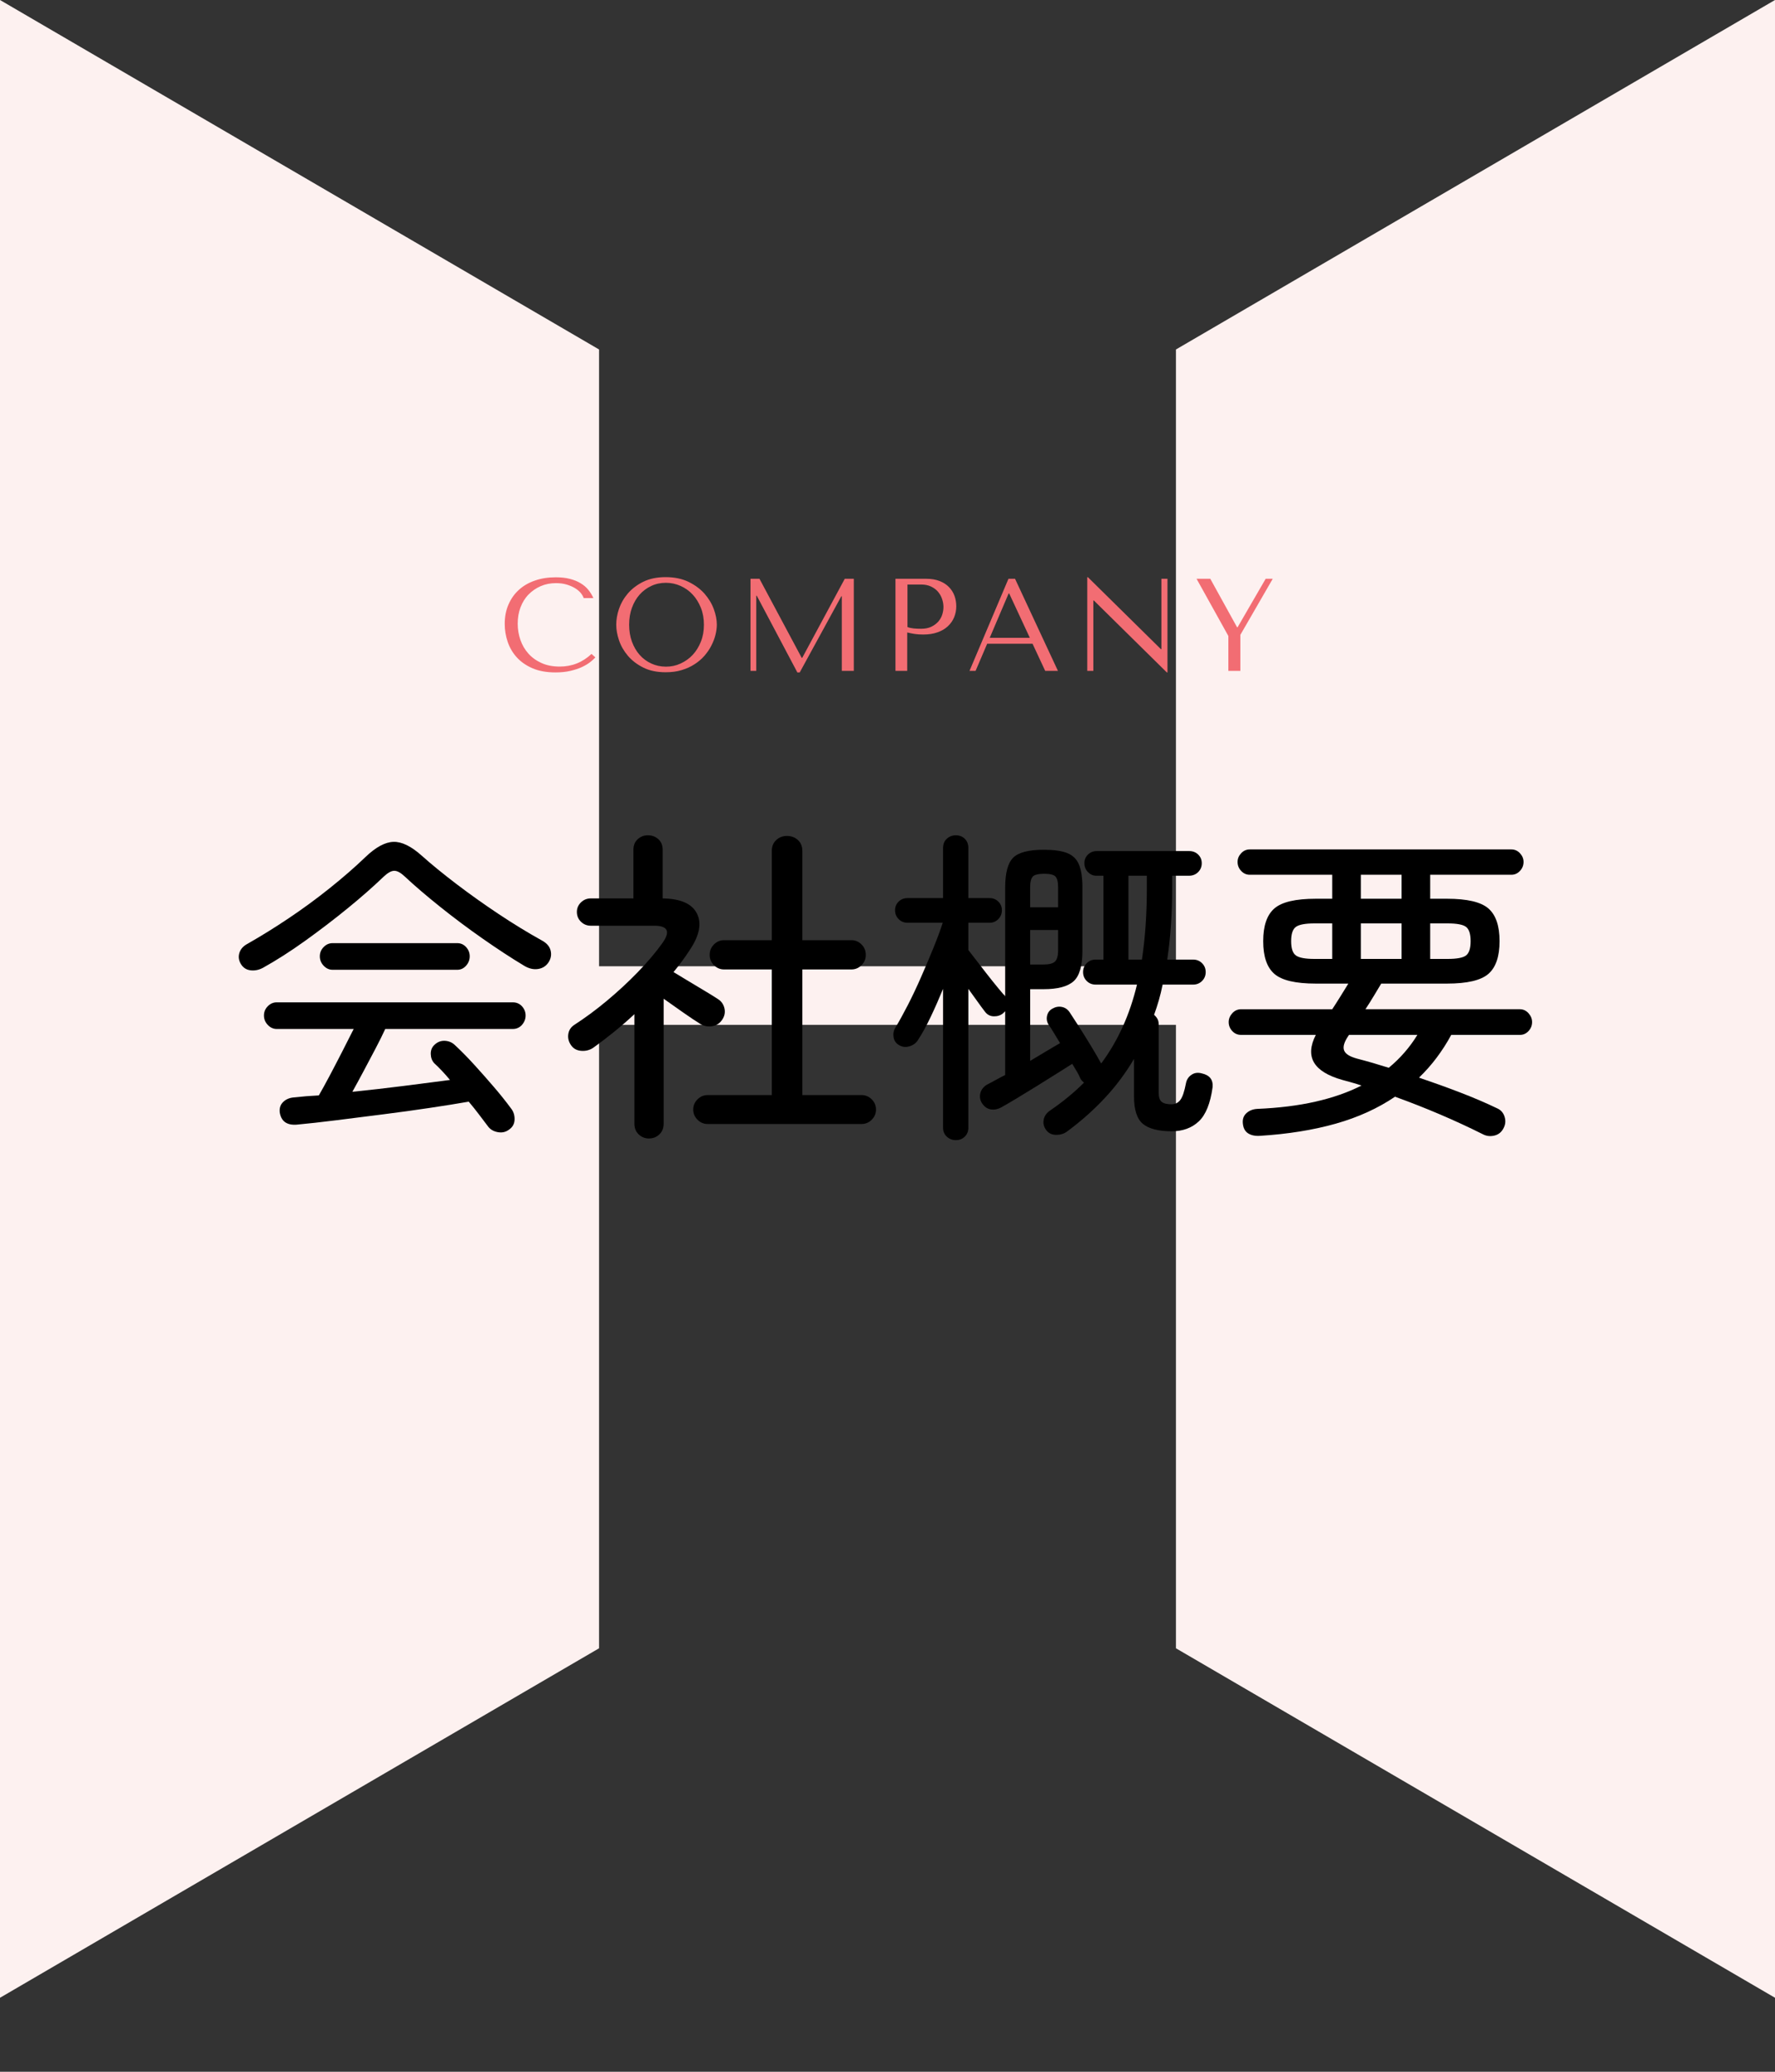 <?xml version="1.0" encoding="UTF-8"?><svg id="_レイヤー_2" xmlns="http://www.w3.org/2000/svg" xmlns:xlink="http://www.w3.org/1999/xlink" viewBox="0 0 216 252"><rect x="0" y="0" width="216" height="252" fill="#333333" stroke="none"/><defs><style>.cls-1,.cls-2,.cls-3,.cls-4{stroke-width:0px;}.cls-2{fill:none;}.cls-3{fill:#fdf1f0;}.cls-5{clip-path:url(#clippath);}.cls-4{fill:#f26d73;}</style><clipPath id="clippath"><rect class="cls-2" width="216" height="252"/></clipPath></defs><g id="design"><g class="cls-5"><polygon class="cls-3" points="143.1 42.51 143.1 117.53 72.9 117.53 72.9 42.51 0 0 0 243 72.9 200.49 72.9 124.66 143.1 124.66 143.1 200.49 216 243 216 0 143.1 42.51"/></g><path class="cls-1" d="m32,117.72c-.51.27-1.02.37-1.54.3-.52-.07-.91-.34-1.18-.82-.24-.43-.29-.87-.14-1.32.15-.45.47-.81.98-1.08,1.6-.91,3.27-1.94,5-3.1,1.73-1.16,3.41-2.39,5.02-3.68,1.61-1.29,3.06-2.55,4.34-3.78,1.25-1.2,2.39-1.81,3.4-1.84,1.01-.03,2.16.53,3.44,1.68,1.2,1.07,2.61,2.22,4.24,3.46,1.63,1.24,3.33,2.45,5.12,3.64,1.79,1.19,3.52,2.25,5.2,3.18.61.32.99.73,1.12,1.24.13.51.05.99-.24,1.44-.29.45-.71.73-1.26.82-.55.09-1.11-.03-1.7-.38-1.6-.96-3.29-2.07-5.08-3.32-1.79-1.25-3.51-2.54-5.16-3.86-1.65-1.32-3.09-2.55-4.32-3.7-.48-.45-.9-.68-1.26-.68s-.79.24-1.3.72c-1.28,1.23-2.75,2.52-4.42,3.88-1.67,1.36-3.39,2.67-5.16,3.94-1.77,1.27-3.47,2.35-5.1,3.26Zm30,19.64c-.4.32-.85.44-1.36.36-.51-.08-.91-.29-1.2-.64-.35-.45-.72-.95-1.12-1.48-.4-.53-.83-1.07-1.28-1.6-1.36.24-2.94.49-4.74.76-1.8.27-3.69.53-5.66.78-1.97.25-3.87.49-5.7.72-1.83.23-3.45.41-4.86.54-1.2.08-1.88-.43-2.04-1.52-.05-.51.09-.93.44-1.26.35-.33.8-.51,1.36-.54.45-.05.93-.1,1.42-.14.49-.04,1.01-.07,1.54-.1.37-.64.81-1.44,1.32-2.4.51-.96,1.02-1.95,1.54-2.96.52-1.01.98-1.92,1.38-2.72h-9.36c-.43,0-.79-.17-1.1-.5-.31-.33-.46-.71-.46-1.14s.15-.8.46-1.12c.31-.32.67-.48,1.1-.48h28.72c.45,0,.83.16,1.12.48.29.32.44.69.44,1.12s-.15.81-.44,1.14c-.29.33-.67.5-1.12.5h-15.52c-.32.69-.71,1.49-1.18,2.38-.47.89-.95,1.8-1.44,2.72-.49.92-.95,1.77-1.38,2.54,2.08-.21,4.18-.45,6.3-.72,2.12-.27,3.98-.51,5.58-.72-.64-.77-1.28-1.45-1.92-2.04-.27-.29-.41-.67-.42-1.12-.01-.45.14-.83.46-1.12.37-.35.8-.51,1.28-.48.48.03.89.21,1.24.56.72.67,1.49,1.45,2.32,2.36.83.91,1.63,1.82,2.42,2.74.79.92,1.47,1.78,2.06,2.58.29.37.43.81.42,1.32-.01.51-.22.91-.62,1.2Zm-21.52-19.4c-.43,0-.79-.17-1.1-.5-.31-.33-.46-.71-.46-1.14s.15-.8.46-1.12c.31-.32.67-.48,1.1-.48h15.16c.43,0,.79.16,1.08.48.29.32.44.69.44,1.12s-.15.81-.44,1.14c-.29.33-.65.5-1.08.5h-15.16Z"/><path class="cls-1" d="m78.96,138.48c-.48,0-.89-.17-1.24-.5-.35-.33-.52-.77-.52-1.3v-13.32c-.8.75-1.62,1.46-2.46,2.14-.84.68-1.69,1.33-2.54,1.94-.43.29-.91.42-1.46.38-.55-.04-.97-.27-1.26-.7-.29-.43-.4-.88-.32-1.36s.33-.85.76-1.12c1.28-.83,2.59-1.79,3.92-2.9,1.33-1.11,2.59-2.27,3.78-3.5,1.19-1.23,2.18-2.4,2.98-3.52,1.01-1.41.68-2.12-1-2.12h-7.72c-.45,0-.85-.16-1.18-.48-.33-.32-.5-.72-.5-1.2,0-.45.17-.84.5-1.16.33-.32.73-.48,1.18-.48h5.2v-5.92c0-.53.17-.96.52-1.28.35-.32.76-.48,1.24-.48.51,0,.93.16,1.28.48.35.32.52.75.52,1.28v5.92c2.16.03,3.55.63,4.16,1.82.61,1.19.33,2.66-.84,4.42-.59.91-1.25,1.81-2,2.72.53.32,1.14.69,1.82,1.1.68.41,1.35.81,2,1.2.65.39,1.18.71,1.58.98.43.27.69.65.8,1.14.11.49.01.95-.28,1.38-.29.43-.69.69-1.2.78-.51.09-.99,0-1.44-.26-.56-.35-1.26-.81-2.1-1.4-.84-.59-1.63-1.15-2.38-1.68v15.2c0,.53-.17.97-.52,1.3-.35.33-.77.5-1.28.5Zm7.16-1.76c-.48,0-.89-.17-1.24-.52s-.52-.76-.52-1.24.17-.89.52-1.24.76-.52,1.24-.52h7.8v-15.28h-5.8c-.48,0-.89-.17-1.24-.52-.35-.35-.52-.76-.52-1.24,0-.51.17-.93.52-1.28s.76-.52,1.24-.52h5.8v-10.84c0-.56.18-1.01.54-1.34.36-.33.79-.5,1.3-.5.53,0,.98.17,1.34.5.36.33.54.78.54,1.34v10.84h5.96c.48,0,.89.17,1.24.52.35.35.52.77.52,1.28,0,.48-.17.89-.52,1.24-.35.35-.76.52-1.24.52h-5.96v15.28h7.2c.48,0,.89.17,1.24.52.35.35.52.76.52,1.24s-.17.89-.52,1.24c-.35.35-.76.52-1.24.52h-18.72Z"/><path class="cls-1" d="m116.32,138.68c-.43,0-.79-.14-1.1-.42-.31-.28-.46-.65-.46-1.1v-16.88c-.48,1.17-.98,2.31-1.5,3.4-.52,1.09-1.03,2.03-1.54,2.8-.21.37-.55.63-1.02.78-.47.15-.9.1-1.3-.14-.37-.21-.59-.53-.66-.96-.07-.43,0-.81.22-1.16.45-.75.95-1.65,1.5-2.72.55-1.07,1.09-2.21,1.62-3.42.53-1.21,1.03-2.39,1.5-3.54.47-1.15.85-2.17,1.14-3.08h-4.28c-.43,0-.79-.15-1.08-.44s-.44-.65-.44-1.08.15-.78.44-1.06c.29-.28.65-.42,1.08-.42h4.32v-6.08c0-.48.15-.86.46-1.14.31-.28.67-.42,1.1-.42s.79.14,1.08.42c.29.28.44.66.44,1.14v6.08h2.6c.4,0,.75.14,1.04.42.29.28.44.63.44,1.06s-.15.79-.44,1.08c-.29.29-.64.44-1.04.44h-2.6v3.32c.4.51.86,1.1,1.38,1.78.52.68,1.04,1.35,1.56,2,.52.65.97,1.19,1.34,1.62.05.03.09.06.12.1.03.04.05.09.08.14v-13.24c0-1.79.33-3,.98-3.64.65-.64,1.89-.96,3.7-.96,1.23,0,2.18.13,2.86.4.68.27,1.16.73,1.44,1.4.28.67.42,1.6.42,2.8v7.68c0,1.84-.36,3.08-1.08,3.72-.72.64-1.93.96-3.64.96h-1.64v8.72c.67-.4,1.31-.79,1.94-1.16s1.19-.71,1.7-1c-.27-.43-.51-.83-.74-1.22-.23-.39-.45-.73-.66-1.02-.21-.35-.27-.71-.18-1.1.09-.39.31-.67.66-.86.37-.21.75-.28,1.14-.2.39.08.7.29.94.64.32.48.71,1.09,1.18,1.82.47.73.94,1.49,1.42,2.28.48.79.89,1.5,1.24,2.14,2.03-2.72,3.48-5.92,4.36-9.6h-5.04c-.43,0-.79-.15-1.08-.44-.29-.29-.44-.65-.44-1.08s.15-.79.44-1.08.65-.44,1.08-.44h.96v-10.2h-.88c-.37,0-.71-.15-1-.44-.29-.29-.44-.65-.44-1.08s.15-.78.44-1.06c.29-.28.65-.42,1.08-.42h11.24c.43,0,.79.14,1.08.42.29.28.44.63.44,1.06s-.15.79-.44,1.08c-.29.29-.67.44-1.12.44h-2.04v1.48c0,3.17-.2,6.08-.6,8.72h3.16c.43,0,.79.15,1.08.44.29.29.44.65.44,1.08s-.15.79-.44,1.08-.65.44-1.08.44h-3.72c-.13.67-.29,1.3-.46,1.9-.17.6-.37,1.19-.58,1.78.16.13.29.29.4.48.11.19.16.41.16.68v8.28c0,.56.12.94.36,1.14.24.2.64.3,1.2.3.45,0,.81-.18,1.08-.54.27-.36.49-1.03.68-2.02.08-.43.3-.77.66-1.02.36-.25.78-.31,1.26-.18.96.21,1.4.77,1.32,1.68-.27,1.97-.83,3.36-1.68,4.16-.85.8-1.95,1.2-3.28,1.2-1.63,0-2.8-.3-3.52-.9-.72-.6-1.08-1.7-1.08-3.3v-4.6c-1.01,1.71-2.19,3.29-3.54,4.74-1.35,1.45-2.89,2.82-4.62,4.1-.37.27-.81.4-1.3.4s-.89-.17-1.18-.52c-.32-.4-.44-.83-.36-1.3.08-.47.36-.86.84-1.18,1.52-1.04,2.88-2.16,4.08-3.36-.19-.13-.33-.29-.44-.48-.11-.27-.25-.55-.42-.84-.17-.29-.37-.61-.58-.96-.56.35-1.23.77-2,1.26-.77.49-1.57.99-2.4,1.5-.83.51-1.61.99-2.36,1.44-.75.45-1.39.83-1.92,1.12-.4.21-.81.29-1.24.22-.43-.07-.79-.33-1.08-.78-.24-.4-.29-.82-.16-1.26.13-.44.43-.78.88-1.02.27-.13.58-.3.94-.5.36-.2.75-.41,1.18-.62v-7.76l-.24.24c-.32.27-.7.39-1.14.38-.44-.01-.79-.19-1.06-.54-.29-.37-.61-.81-.96-1.3-.35-.49-.71-.99-1.08-1.5v16.88c0,.45-.15.82-.44,1.1-.29.28-.65.42-1.08.42Zm9.04-28.32h3.4v-2.44c0-.64-.11-1.07-.32-1.3-.21-.23-.67-.34-1.36-.34s-1.19.11-1.4.34c-.21.23-.32.66-.32,1.3v2.44Zm0,6.96h1.6c.69,0,1.17-.12,1.42-.36.25-.24.38-.69.38-1.36v-2.48h-3.4v4.2Zm11.96-.6h1.64c.4-2.64.6-5.55.6-8.72v-1.48h-2.24v10.2Z"/><path class="cls-1" d="m153.28,138.16c-.59.03-1.06-.08-1.42-.32-.36-.24-.57-.64-.62-1.2-.05-.51.09-.92.44-1.24.35-.32.79-.49,1.32-.52,2.61-.11,4.97-.4,7.08-.88,2.11-.48,3.97-1.13,5.6-1.96-.37-.13-.76-.25-1.16-.36-.4-.11-.79-.21-1.16-.32-3.52-.99-4.6-2.81-3.24-5.48h-9.08c-.43,0-.79-.15-1.08-.46-.29-.31-.44-.67-.44-1.1,0-.4.15-.76.44-1.08.29-.32.65-.48,1.08-.48h11.08c.35-.53.69-1.07,1.02-1.6.33-.53.65-1.04.94-1.52h-3.96c-2.45,0-4.13-.39-5.04-1.18-.91-.79-1.36-2.11-1.36-3.98s.45-3.19,1.36-3.98c.91-.79,2.59-1.18,5.04-1.18h2v-2.92h-10.04c-.4,0-.75-.15-1.04-.46-.29-.31-.44-.67-.44-1.1,0-.4.15-.75.44-1.06.29-.31.64-.46,1.04-.46h31.84c.4,0,.75.15,1.04.46.29.31.44.66.44,1.06,0,.43-.15.79-.44,1.1-.29.31-.64.46-1.04.46h-9.88v2.92h2.04c2.45,0,4.13.39,5.04,1.18.91.79,1.36,2.11,1.36,3.98s-.45,3.19-1.36,3.98c-.91.79-2.59,1.18-5.04,1.18h-8c-.27.45-.57.95-.9,1.5-.33.55-.67,1.09-1.02,1.62h18.8c.4,0,.75.16,1.04.48.29.32.44.68.44,1.08,0,.43-.15.79-.44,1.1-.29.31-.64.46-1.04.46h-8.36c-.53.99-1.13,1.91-1.78,2.78-.65.87-1.37,1.67-2.14,2.42,1.65.56,3.3,1.15,4.94,1.78,1.64.63,3.15,1.27,4.54,1.94.45.19.76.52.92,1s.13.93-.08,1.36c-.24.51-.61.83-1.12.96-.51.13-.99.08-1.44-.16-3.36-1.68-6.92-3.2-10.68-4.56-2.08,1.41-4.49,2.51-7.22,3.28-2.73.77-5.82,1.27-9.26,1.48Zm6.68-21.52h2.16v-4.32h-2.16c-1.12,0-1.87.14-2.26.42-.39.28-.58.86-.58,1.74s.19,1.46.58,1.74c.39.28,1.14.42,2.26.42Zm9.04,13.24c1.41-1.17,2.57-2.51,3.48-4h-8.32l-.08.12c-.51.75-.68,1.33-.52,1.76.16.43.68.76,1.56,1,.61.16,1.25.33,1.9.52.65.19,1.31.39,1.98.6Zm-3.4-20.56h4.96v-2.92h-4.96v2.92Zm0,7.32h4.96v-4.32h-4.96v4.32Zm8.44,0h2.12c1.12,0,1.87-.14,2.24-.42.37-.28.56-.86.56-1.74s-.19-1.46-.56-1.74c-.37-.28-1.12-.42-2.24-.42h-2.12v4.32Z"/><path class="cls-4" d="m72.44,79.97c-.14.16-.34.35-.61.56-.27.21-.6.41-1,.6-.4.19-.87.34-1.41.47-.54.13-1.15.19-1.83.19-1.08,0-2.01-.17-2.78-.5s-1.42-.78-1.92-1.33-.87-1.18-1.11-1.89c-.24-.71-.36-1.44-.36-2.18,0-.86.15-1.65.45-2.34.3-.7.72-1.3,1.26-1.79.54-.5,1.2-.88,1.96-1.14.76-.27,1.61-.4,2.54-.4.64,0,1.21.06,1.71.19.5.13.94.3,1.31.53.37.22.69.49.94.8.25.31.46.65.62,1.01h-1.18c-.07-.22-.21-.45-.39-.66s-.43-.41-.72-.58c-.29-.17-.63-.31-1.01-.42-.38-.11-.8-.16-1.26-.16-.67,0-1.29.12-1.86.37-.57.25-1.06.59-1.48,1.02s-.74.96-.97,1.56-.34,1.27-.34,1.99c0,.68.11,1.34.33,1.97.22.63.54,1.18.97,1.66.43.48.96.86,1.6,1.15.64.29,1.38.43,2.21.43,1.49,0,2.78-.51,3.87-1.54l.48.43Z"/><path class="cls-4" d="m75.33,74.06c.23-.68.59-1.31,1.08-1.88.49-.57,1.11-1.04,1.87-1.42.76-.37,1.66-.56,2.72-.56s1.99.19,2.78.57c.78.38,1.43.86,1.94,1.43.51.58.89,1.2,1.14,1.88s.37,1.31.37,1.91c0,.39-.06.81-.17,1.25-.11.44-.28.87-.5,1.3s-.5.84-.84,1.23c-.34.39-.74.73-1.21,1.03-.46.3-.99.54-1.57.71-.58.18-1.23.26-1.94.26-1.06,0-1.96-.19-2.72-.57-.76-.38-1.38-.86-1.87-1.43-.49-.58-.85-1.2-1.08-1.88-.23-.68-.34-1.31-.34-1.91s.11-1.25.34-1.94Zm1.57,3.99c.23.62.54,1.16.94,1.61.4.45.87.8,1.42,1.05.54.25,1.14.38,1.78.38s1.22-.12,1.78-.38,1.05-.6,1.47-1.05.75-.98,1-1.61c.25-.62.37-1.31.37-2.06s-.12-1.43-.37-2.06c-.25-.62-.58-1.16-1-1.61s-.91-.8-1.47-1.05-1.15-.38-1.78-.38-1.23.12-1.78.38c-.54.25-1.02.6-1.42,1.05-.4.45-.71.98-.94,1.61-.23.62-.34,1.31-.34,2.06s.11,1.43.34,2.06Z"/><path class="cls-4" d="m97.56,80.02h.06l5.18-9.62h1.1v11.2h-1.46v-9.07h-.06l-5.06,9.26h-.29l-4.94-9.33h-.06v9.14h-.7v-11.2h1.09l5.14,9.62Z"/><path class="cls-4" d="m110.43,81.6h-1.46v-11.2h3.74c.62,0,1.16.09,1.62.27s.84.42,1.14.73c.3.3.53.66.68,1.07.15.41.22.84.22,1.29s-.09.91-.26,1.32c-.17.41-.42.77-.76,1.09s-.75.56-1.26.74c-.5.18-1.08.27-1.73.27-.38,0-.74-.02-1.06-.07-.32-.05-.62-.11-.9-.18v4.67Zm0-5.33c.22.09.47.14.75.17.28.03.58.04.91.04.48,0,.89-.08,1.23-.24.34-.16.62-.37.85-.62.22-.26.39-.54.49-.86s.15-.63.15-.94-.06-.64-.17-.97c-.11-.33-.28-.62-.5-.88-.22-.26-.51-.47-.85-.63-.34-.16-.74-.24-1.18-.24h-1.68v5.17Z"/><path class="cls-4" d="m120.13,78.3l-1.41,3.3h-.74l4.74-11.2h.8l5.22,11.2h-1.55l-1.54-3.3h-5.52Zm2.67-6.11h-.06l-2.3,5.39h4.88l-2.51-5.39Z"/><path class="cls-4" d="m142.07,70.4v11.39h-.08l-8.88-8.75h-.06v8.56h-.74v-11.39h.08l8.88,8.75h.06v-8.56h.74Z"/><path class="cls-4" d="m147.28,70.4l3.26,5.9h.06l3.42-5.9h.86l-3.94,6.82v4.38h-1.46v-4.24l-3.87-6.96h1.65Z"/></g></svg>